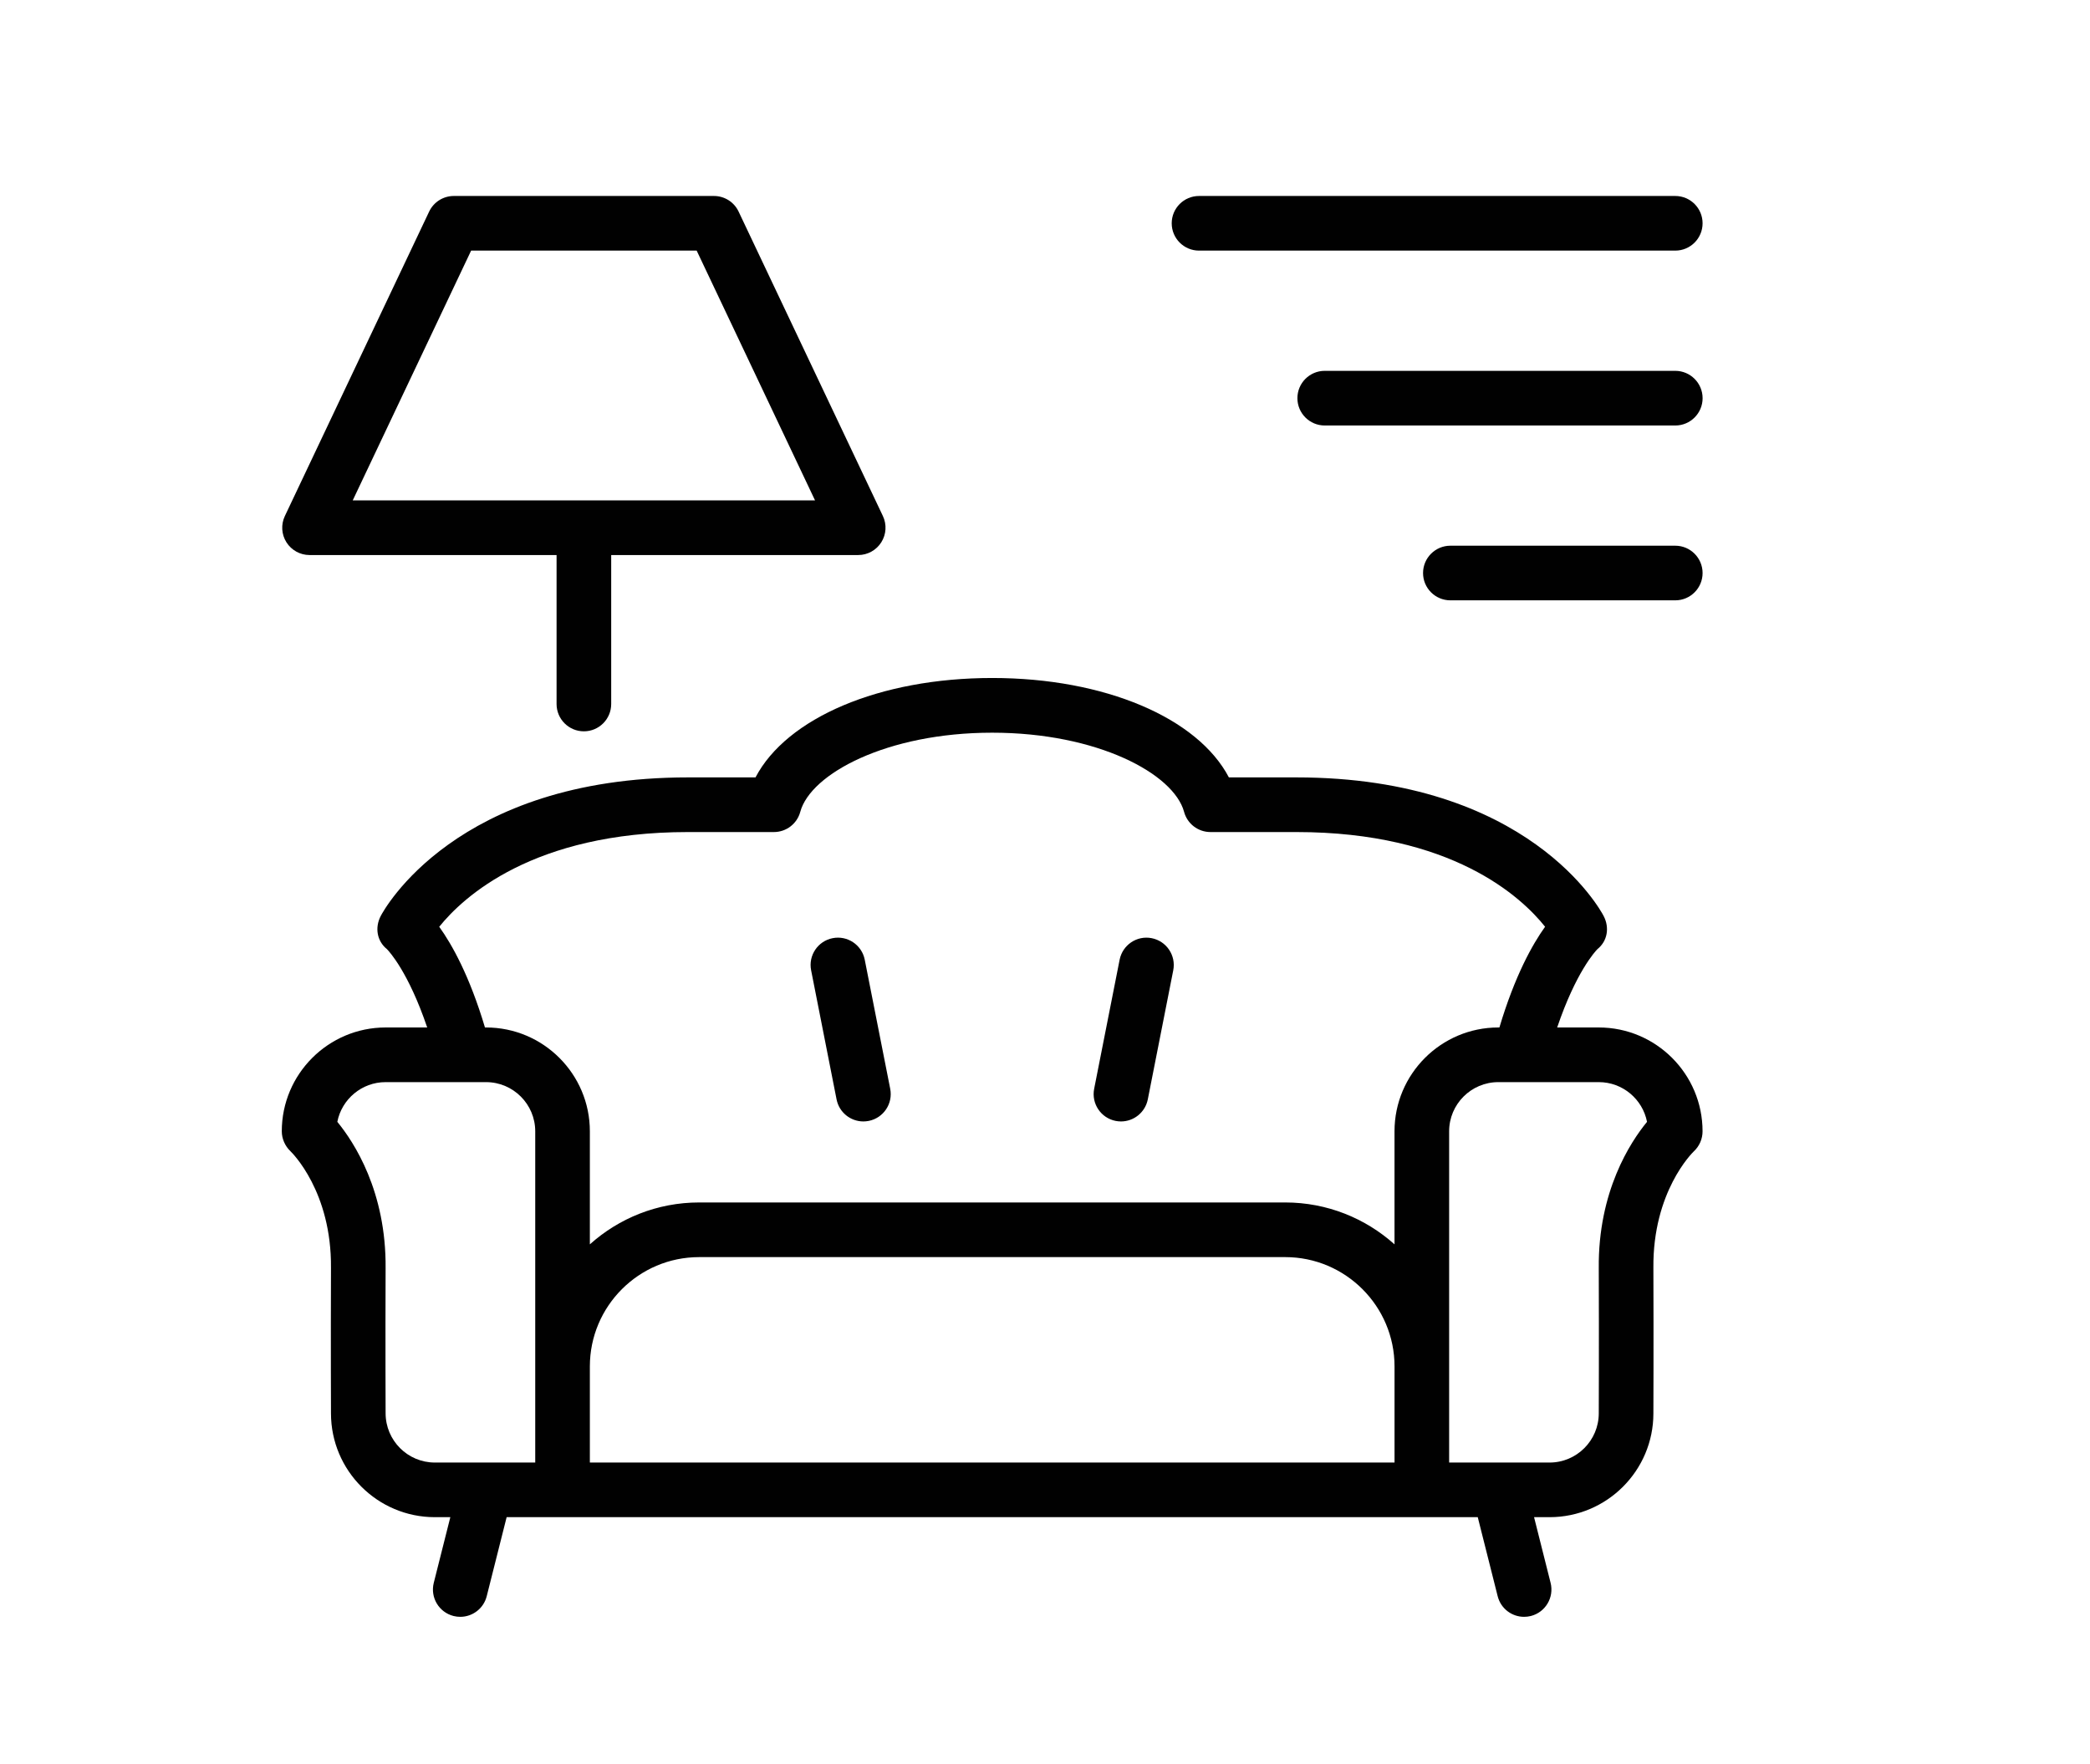 <?xml version="1.0" encoding="utf-8"?>
<!-- Generator: Adobe Illustrator 16.0.0, SVG Export Plug-In . SVG Version: 6.00 Build 0)  -->
<!DOCTYPE svg PUBLIC "-//W3C//DTD SVG 1.1//EN" "http://www.w3.org/Graphics/SVG/1.1/DTD/svg11.dtd">
<svg version="1.1" id="Calque_1" xmlns="http://www.w3.org/2000/svg" xmlns:xlink="http://www.w3.org/1999/xlink" x="0px" y="0px"
	 width="85.317px" height="72px" viewBox="0 0 85.317 72" enable-background="new 0 0 85.317 72" xml:space="preserve">
<g>
	<g>
		<g>
			<path fill="#010101" d="M-160.864,195.42h-20.543c-0.564,0-1.021-0.457-1.021-1.021c0-0.563,0.456-1.02,1.021-1.02h20.543
				c1.244,0,2.257-1.012,2.257-2.258v-42.65c0-1.246-1.013-2.258-2.257-2.258h-58.027c-1.245,0-2.258,1.012-2.258,2.258v42.65
				c0,1.246,1.013,2.258,2.258,2.258h22.169c0.563,0,1.02,0.457,1.02,1.021c0,0.563-0.457,1.02-1.02,1.02h-22.169
				c-2.37,0-4.298-1.928-4.298-4.299v-42.65c0-2.37,1.929-4.299,4.298-4.299h58.027c2.368,0,4.297,1.929,4.297,4.299v42.65
				C-156.567,193.492-158.496,195.42-160.864,195.42z"/>
			<path fill="#010101" d="M-162.014,154.088h-55.73c-0.563,0-1.02-0.457-1.02-1.021s0.458-1.019,1.02-1.019h55.73
				c0.563,0,1.02,0.455,1.02,1.019S-161.45,154.088-162.014,154.088z"/>
			<circle fill="#010101" cx="-216.535" cy="149.253" r="1.209"/>
			<circle fill="#010101" cx="-211.756" cy="149.253" r="1.208"/>
			<circle fill="#010101" cx="-206.976" cy="149.253" r="1.209"/>
		</g>
	</g>
	<g>
		<path fill="#010101" d="M-192.232,181.9c-0.122,0-0.246-0.021-0.368-0.066c-0.063-0.027-1.555-0.615-2.908-2
			c-1.271-1.305-2.668-3.576-2.106-6.996c0.465-2.824,2.192-4.706,3.864-6.527c2.17-2.365,4.221-4.6,3.846-8.978
			c-0.038-0.44,0.212-0.854,0.619-1.026c0.406-0.172,0.879-0.063,1.167,0.271c0.123,0.14,3.005,3.494,4.79,8.215
			c2.417,6.398,1.615,12.191-2.321,16.754c-0.368,0.426-1.013,0.473-1.438,0.107c-0.426-0.369-0.474-1.014-0.105-1.439
			c3.455-4.006,4.121-8.936,1.976-14.649c-0.799-2.132-1.861-3.987-2.747-5.339c-0.542,3.385-2.506,5.525-4.283,7.463
			c-1.536,1.675-2.988,3.256-3.354,5.479c-0.804,4.896,3.557,6.689,3.744,6.764c0.522,0.207,0.78,0.799,0.574,1.322
			C-191.441,181.656-191.825,181.9-192.232,181.9z"/>
		<path fill="#010101" d="M-184.388,201.797c-0.519,0-0.962-0.395-1.014-0.922l-1.867-18.975h-3.718l-1.869,18.975
			c-0.054,0.561-0.553,0.973-1.114,0.918c-0.561-0.057-0.971-0.557-0.916-1.119l1.958-19.893c0.052-0.521,0.491-0.92,1.015-0.92
			h5.568c0.524,0,0.964,0.398,1.014,0.92l1.959,19.893c0.054,0.563-0.355,1.063-0.916,1.119
			C-184.32,201.793-184.355,201.797-184.388,201.797z"/>
		<path fill="#010101" d="M-185.992,185.486h-6.274c-0.563,0-1.02-0.457-1.02-1.02s0.457-1.021,1.02-1.021h6.274
			c0.563,0,1.02,0.459,1.02,1.021S-185.429,185.486-185.992,185.486z"/>
		<path fill="#010101" d="M-185.992,188.916h-6.274c-0.563,0-1.02-0.457-1.02-1.021c0-0.563,0.457-1.018,1.02-1.018h6.274
			c0.563,0,1.02,0.455,1.02,1.018C-184.972,188.459-185.429,188.916-185.992,188.916z"/>
		<path fill="#010101" d="M-190.401,171.074c-0.283,0-0.563-0.038-0.841-0.115c-2.048-0.574-2.914-3.056-3.005-3.336
			c-0.176-0.535,0.117-1.111,0.651-1.287c0.535-0.175,1.11,0.115,1.286,0.648c0.15,0.448,0.77,1.775,1.623,2.012
			c0.486,0.135,1.09-0.104,1.795-0.707c0.694-0.595,1.426-0.988,2.175-1.168c0.549-0.133,1.099,0.205,1.229,0.754
			c0.132,0.548-0.205,1.098-0.753,1.229c-0.433,0.104-0.878,0.351-1.326,0.733C-188.528,170.661-189.478,171.074-190.401,171.074z"
			/>
	</g>
	<path fill="#010101" d="M-198.511,165.993c-0.262,0-0.522-0.101-0.722-0.299c-0.398-0.397-0.398-1.044,0-1.442l1.196-1.196
		c0.398-0.398,1.044-0.398,1.443,0s0.398,1.044,0,1.442l-1.196,1.196C-197.989,165.893-198.25,165.993-198.511,165.993z"/>
	<path fill="#010101" d="M-212.032,185.924c-0.982,0-1.905-0.381-2.599-1.076c-0.694-0.693-1.076-1.615-1.076-2.598
		s0.382-1.904,1.076-2.598l12.259-12.262c0.399-0.398,1.045-0.398,1.443,0c0.397,0.398,0.397,1.045,0,1.443l-12.26,12.26
		c-0.638,0.639-0.638,1.676,0,2.313c0.309,0.309,0.72,0.479,1.157,0.479s0.847-0.17,1.155-0.479l7.936-7.934
		c0.397-0.4,1.043-0.4,1.443,0c0.397,0.396,0.397,1.043,0,1.441l-7.935,7.934C-210.128,185.543-211.051,185.924-212.032,185.924z"/>
	<path fill="#010101" d="M-201.216,187.902c-0.941,0-1.882-0.357-2.599-1.074c-0.693-0.695-1.076-1.617-1.076-2.598
		c0-0.982,0.383-1.904,1.076-2.6l2.499-2.5c0.398-0.396,1.044-0.396,1.442,0c0.399,0.398,0.399,1.043,0,1.441l-2.499,2.5
		c-0.309,0.311-0.479,0.721-0.479,1.158c0,0.434,0.17,0.846,0.479,1.154c0.637,0.637,1.675,0.637,2.313,0l2.795-2.795
		c0.398-0.396,1.044-0.396,1.442,0c0.398,0.398,0.398,1.043,0,1.441l-2.795,2.797C-199.335,187.545-200.276,187.902-201.216,187.902
		z"/>
	<path fill="#010101" d="M-179.272,167.216c-0.262,0-0.523-0.099-0.723-0.298c-0.398-0.398-0.398-1.045,0-1.443l3.5-3.5
		c0.309-0.309,0.48-0.719,0.48-1.155s-0.172-0.849-0.48-1.157s-0.719-0.479-1.156-0.479c-0.436,0-0.846,0.17-1.155,0.479
		l-2.167,2.168c-0.398,0.398-1.045,0.398-1.442,0c-0.397-0.399-0.397-1.045,0-1.443l2.167-2.166
		c0.694-0.695,1.617-1.076,2.598-1.076c0.982,0,1.906,0.381,2.6,1.076c0.693,0.693,1.076,1.616,1.076,2.599
		c0,0.98-0.383,1.903-1.076,2.599l-3.5,3.5C-178.751,167.117-179.013,167.216-179.272,167.216z"/>
	<path fill="#010101" d="M-181.396,183.281c-0.26,0-0.521-0.098-0.72-0.299c-0.399-0.396-0.399-1.043-0.001-1.441l0.795-0.793
		c0.398-0.398,1.044-0.398,1.442,0s0.398,1.045,0,1.441l-0.794,0.793C-180.873,183.184-181.134,183.281-181.396,183.281z"/>
	<path fill="#010101" d="M-178.142,180.027c-0.26,0-0.521-0.098-0.721-0.299c-0.396-0.398-0.396-1.043,0-1.441l5.577-5.576
		c0.638-0.637,0.638-1.675,0-2.313c-0.639-0.637-1.675-0.637-2.313,0l-2.166,2.168c-0.398,0.398-1.045,0.398-1.442,0
		c-0.399-0.398-0.399-1.045,0-1.443l2.167-2.167c1.433-1.433,3.764-1.433,5.197,0c1.432,1.433,1.432,3.765,0,5.198l-5.576,5.574
		C-177.618,179.93-177.88,180.027-178.142,180.027z"/>
</g>
<g>
	<path fill="#010101" d="M-163.096,62.631h-52.063c-3.81,0-6.909,3.1-6.909,6.908v34.581c0,3.809,3.1,6.908,6.909,6.908h18.895
		v4.597l-7.442,3.444c-0.448,0.207-0.735,0.656-0.735,1.15v5.107c0,0.699,0.567,1.267,1.268,1.267h28.095
		c0.7,0,1.267-0.567,1.267-1.267v-5.107c0-0.494-0.286-0.943-0.734-1.15l-7.443-3.444v-4.597h18.896c3.81,0,6.908-3.1,6.908-6.908
		V69.539C-156.188,65.73-159.287,62.631-163.096,62.631z M-183.791,117.585l7.443,3.443v3.031h-25.562v-3.031l7.443-3.443
		c0.448-0.208,0.734-0.656,0.734-1.15v-5.406h9.206v5.406C-184.525,116.929-184.239,117.377-183.791,117.585z M-158.721,104.12
		c0,2.412-1.963,4.375-4.375,4.375h-52.063c-2.413,0-4.375-1.963-4.375-4.375V69.539c0-2.412,1.962-4.375,4.375-4.375h52.063
		c2.412,0,4.375,1.963,4.375,4.375V104.12z"/>
	<path fill="#010101" d="M-177.268,69.936c-0.7,0-1.268,0.568-1.268,1.268v31.253c0,0.699,0.567,1.268,1.268,1.268
		c0.699,0,1.267-0.568,1.267-1.268V71.203C-176.001,70.504-176.569,69.936-177.268,69.936z"/>
	<path fill="#010101" d="M-164.655,72.977h-5.413c-0.7,0-1.268,0.567-1.268,1.268c0,0.699,0.567,1.267,1.268,1.267h5.413
		c0.7,0,1.267-0.567,1.267-1.267C-163.388,73.544-163.955,72.977-164.655,72.977z"/>
	<path fill="#010101" d="M-164.655,78.551h-5.413c-0.7,0-1.268,0.568-1.268,1.268s0.567,1.268,1.268,1.268h5.413
		c0.7,0,1.267-0.568,1.267-1.268S-163.955,78.551-164.655,78.551z"/>
	<path fill="#010101" d="M-164.655,84.126h-5.413c-0.7,0-1.268,0.567-1.268,1.267c0,0.7,0.567,1.268,1.268,1.268h5.413
		c0.7,0,1.267-0.567,1.267-1.268C-163.388,84.693-163.955,84.126-164.655,84.126z"/>
	<path fill="#010101" d="M-186.573,73.1h-24.925c-0.699,0-1.267,0.567-1.267,1.268v6.515c-0.658,0.046-1.179,0.589-1.179,1.259
		c0,0.699,0.567,1.266,1.267,1.266h2.357c0.699,0,1.267-0.566,1.267-1.266c0-0.67-0.521-1.213-1.179-1.259v-5.248h5.788v22.392
		h-5.788v-5.251c0.658-0.046,1.179-0.589,1.179-1.259c0-0.699-0.567-1.266-1.267-1.266h-2.357c-0.699,0-1.267,0.566-1.267,1.266
		c0,0.67,0.521,1.213,1.179,1.259v6.518c0,0.7,0.567,1.268,1.267,1.268h24.925c0.699,0,1.267-0.567,1.267-1.268V74.367
		C-185.306,73.667-185.874,73.1-186.573,73.1z M-201.909,83.406h5.572c0.7,0,1.268-0.566,1.268-1.266
		c0-0.701-0.567-1.268-1.268-1.268h-5.572v-5.239h14.068v5.239h-2.245c-0.7,0-1.268,0.566-1.268,1.268
		c0,0.699,0.567,1.266,1.268,1.266h2.245V89.1h-8.496c-0.699,0-1.267,0.567-1.267,1.268v7.658h-4.306V83.406z M-187.84,98.025
		h-7.229v-6.392h7.229V98.025z"/>
</g>
<g>
	<path fill="#010101" d="M-179.031-57.79h17.741v15.697c0,0.701,0.567,1.268,1.267,1.268c0.7,0,1.267-0.566,1.267-1.268V-57.79
		h13.14c0.377,0,0.734-0.168,0.975-0.459l6.2-7.479c0.447-0.537,0.372-1.336-0.166-1.783c-0.539-0.447-1.338-0.371-1.784,0.166
		l-5.82,7.02h-32.818c-0.7,0-1.268,0.568-1.268,1.268S-179.731-57.79-179.031-57.79z"/>
	<path fill="#010101" d="M-124.508-42.17c0.7,0,1.267-0.566,1.267-1.266s-0.566-1.268-1.267-1.268h-1.098v-6.645h1.098
		c0.7,0,1.267-0.566,1.267-1.266c0-0.701-0.566-1.268-1.267-1.268h-1.098v-5.176c0-0.699-0.567-1.268-1.268-1.268h-7.19
		c-0.699,0-1.267,0.568-1.267,1.268s0.567,1.268,1.267,1.268h5.924v3.908h-1.098c-0.7,0-1.268,0.566-1.268,1.268
		c0,0.699,0.567,1.266,1.268,1.266h1.098v6.645h-1.098c-0.7,0-1.268,0.568-1.268,1.268s0.567,1.266,1.268,1.266h1.098v3.91h-27.53
		c-0.699,0-1.268,0.566-1.268,1.266s0.568,1.268,1.268,1.268h4.034v6.346c0,0.698,0.567,1.267,1.268,1.267
		c0.699,0,1.267-0.568,1.267-1.267v-6.346h20.962v7.866h-1.098c-0.7,0-1.268,0.568-1.268,1.268s0.567,1.266,1.268,1.266h1.098v6.645
		h-1.098c-0.7,0-1.268,0.568-1.268,1.268s0.567,1.268,1.268,1.268h1.098v7.867h-1.888c-0.7,0-1.268,0.566-1.268,1.266
		c0,0.701,0.567,1.268,1.268,1.268h3.154c0.7,0,1.268-0.566,1.268-1.268v-9.133h1.098c0.7,0,1.267-0.568,1.267-1.268
		s-0.566-1.268-1.267-1.268h-1.098v-6.645h1.098c0.7,0,1.267-0.566,1.267-1.266s-0.566-1.268-1.267-1.268h-1.098v-14.31H-124.508z"
		/>
	<path fill="#010101" d="M-140.447-51.026c-0.495-0.496-1.297-0.496-1.792,0l-1.209,1.209l-1.21-1.209
		c-0.495-0.496-1.297-0.496-1.791,0c-0.495,0.494-0.495,1.297,0,1.791l1.209,1.209l-1.209,1.209c-0.495,0.496-0.495,1.299,0,1.793
		c0.247,0.246,0.571,0.371,0.896,0.371s0.648-0.125,0.896-0.371l1.21-1.209l1.209,1.209c0.248,0.246,0.572,0.371,0.896,0.371
		c0.323,0,0.647-0.125,0.896-0.371c0.495-0.494,0.495-1.297,0-1.793l-1.209-1.209l1.209-1.209
		C-139.952-49.729-139.952-50.532-140.447-51.026z"/>
	<path fill="#010101" d="M-135.35-7.974l-50.469-50.468c-0.362-0.361-0.907-0.471-1.381-0.273c-0.474,0.195-0.782,0.658-0.782,1.17
		v50.532c0,0.699,0.567,1.268,1.267,1.268h50.534c0.001,0,0.003,0,0.005,0c0.699,0,1.267-0.568,1.267-1.268
		C-134.91-7.398-135.081-7.742-135.35-7.974z M-150.09-8.281v-1.461c0-0.699-0.567-1.268-1.267-1.268
		c-0.7,0-1.268,0.568-1.268,1.268v1.461h-6.296v-1.461c0-0.699-0.567-1.268-1.267-1.268c-0.7,0-1.268,0.568-1.268,1.268v1.461
		h-6.296v-1.461c0-0.699-0.567-1.268-1.268-1.268c-0.699,0-1.267,0.568-1.267,1.268v1.461h-6.296v-1.461
		c0-0.699-0.567-1.268-1.267-1.268c-0.7,0-1.268,0.568-1.268,1.268v1.461h-6.333v-46.206l46.207,46.206H-150.09z"/>
	<path fill="#010101" d="M-177.847-14.613h20.258c0.002,0,0.004,0,0.005,0c0.7,0,1.268-0.568,1.268-1.268
		c0-0.385-0.171-0.729-0.441-0.961l-20.193-20.192c-0.362-0.363-0.907-0.471-1.381-0.275c-0.474,0.197-0.782,0.658-0.782,1.172
		v20.257C-179.115-15.181-178.547-14.613-177.847-14.613z M-176.581-33.079l15.933,15.931h-15.933V-33.079z"/>
</g>
<g>
	<path fill="#232322" stroke="#232323" stroke-width="0.75" stroke-miterlimit="10" d="M64.357,144.086h-2.321v-16.458
		c0-0.386-0.312-0.696-0.698-0.696s-0.699,0.311-0.699,0.696v16.458h-5.197v-8.321c0-0.386-0.312-0.697-0.698-0.697H42.537
		c-0.386,0-0.699,0.312-0.699,0.697v8.321h-6.672v-8.321c0-0.386-0.313-0.697-0.699-0.697H22.261c-0.385,0-0.697,0.312-0.697,0.697
		v8.321h-5.197V98.128h39.091c0.387,0,0.699-0.313,0.699-0.699c0-0.386-0.313-0.697-0.699-0.697H15.667
		c-0.387,0-0.699,0.312-0.699,0.697v46.657h-2.32c-0.386,0-0.699,0.313-0.699,0.7v4.354c0,0.384,0.313,0.697,0.699,0.697h51.709
		c0.387,0,0.699-0.313,0.699-0.697v-4.354C65.056,144.399,64.744,144.086,64.357,144.086z M54.043,144.086h-4.705v-7.624h4.705
		V144.086z M43.236,136.462h4.705v7.624h-4.705V136.462z M33.767,144.086h-4.704v-7.624h4.704V144.086z M22.96,136.462h4.705v7.624
		H22.96V136.462z M63.66,148.44H13.346v-2.957H63.66V148.44z"/>
	<path fill="#232322" stroke="#232323" stroke-width="0.75" stroke-miterlimit="10" d="M34.466,123.718H22.261
		c-0.385,0-0.697,0.311-0.697,0.697v4.354c0,0.387,0.313,0.7,0.697,0.7h12.206c0.387,0,0.699-0.313,0.699-0.7v-4.354
		C35.166,124.028,34.853,123.718,34.466,123.718z M33.767,128.071H22.96v-2.957h10.807V128.071z"/>
	<path fill="#232322" stroke="#232323" stroke-width="0.75" stroke-miterlimit="10" d="M35.166,114.583
		c0-0.386-0.313-0.697-0.699-0.697H22.261c-0.385,0-0.697,0.312-0.697,0.697v4.355c0,0.387,0.313,0.699,0.697,0.699h12.206
		c0.387,0,0.699-0.313,0.699-0.699V114.583z M33.767,118.241H22.96v-2.958h10.807V118.241z"/>
	<path fill="#232322" stroke="#232323" stroke-width="0.75" stroke-miterlimit="10" d="M35.166,104.752
		c0-0.384-0.313-0.697-0.699-0.697H22.261c-0.385,0-0.697,0.313-0.697,0.697v4.355c0,0.386,0.313,0.699,0.697,0.699h12.206
		c0.387,0,0.699-0.313,0.699-0.699V104.752z M33.767,108.41H22.96v-2.957h10.807V108.41z"/>
	<path fill="#232322" stroke="#232323" stroke-width="0.75" stroke-miterlimit="10" d="M50.907,116.06
		c0.137,0.135,0.314,0.204,0.494,0.204c0.179,0,0.356-0.069,0.494-0.204l12.957-12.958c0.271-0.271,0.271-0.715,0-0.986
		c-0.273-0.274-0.716-0.274-0.989,0L50.907,115.07C50.634,115.343,50.634,115.785,50.907,116.06z"/>
	<path fill="#232322" stroke="#232323" stroke-width="0.75" stroke-miterlimit="10" d="M63.863,110.035l-8.994,8.996
		c-0.274,0.273-0.274,0.715,0,0.987c0.136,0.136,0.314,0.205,0.492,0.205c0.18,0,0.358-0.069,0.494-0.205l8.997-8.994
		c0.271-0.274,0.271-0.716,0-0.989C64.579,109.762,64.136,109.762,63.863,110.035z"/>
	<path fill="#232322" stroke="#232323" stroke-width="0.75" stroke-miterlimit="10" d="M63.863,117.956l-9.232,9.231
		c-0.715-5.673-5.22-10.178-10.893-10.892L62.11,97.923c0.272-0.271,0.272-0.716,0-0.988c-0.273-0.272-0.716-0.272-0.988,0
		l-19.459,19.459c-0.132,0.133-0.205,0.309-0.205,0.495v11.881c0,0.387,0.313,0.7,0.698,0.7h11.882c0.185,0,0.364-0.075,0.494-0.204
		l10.32-10.321c0.271-0.272,0.271-0.715,0-0.988C64.579,117.685,64.136,117.685,63.863,117.956z M53.312,128.071h-4.881
		c-0.323-2.925-2.652-5.254-5.576-5.576v-4.881C48.463,117.961,52.964,122.462,53.312,128.071z M42.855,123.907
		c2.151,0.309,3.854,2.012,4.162,4.164h-4.162V123.907z"/>
</g>
<g>
	<path fill="#010101" d="M48.946,10.23h19.441c0.616,0,1.115-0.499,1.115-1.115S69.003,8,68.387,8H48.946
		c-0.615,0-1.115,0.499-1.115,1.115S48.331,10.23,48.946,10.23z"/>
	<path fill="#010101" d="M68.387,15.138H54.077c-0.616,0-1.115,0.5-1.115,1.116c0,0.615,0.499,1.115,1.115,1.115h14.311
		c0.616,0,1.115-0.5,1.115-1.115C69.502,15.638,69.003,15.138,68.387,15.138z"/>
	<path fill="#010101" d="M68.387,22.276h-9.18c-0.616,0-1.116,0.5-1.116,1.116c0,0.615,0.5,1.114,1.116,1.114h9.18
		c0.616,0,1.115-0.499,1.115-1.114C69.502,22.776,69.003,22.276,68.387,22.276z"/>
	<path fill="#010101" d="M65.264,41.942h-1.698c0.766-2.259,1.553-3.106,1.643-3.197c0.413-0.332,0.5-0.882,0.254-1.354
		c-0.12-0.231-3.051-5.657-12.542-5.657h-2.756c-1.271-2.427-5.062-4.058-9.662-4.058s-8.391,1.631-9.662,4.058h-2.757
		c-9.491,0-12.421,5.426-12.542,5.657c-0.245,0.472-0.159,1.021,0.254,1.354c0.09,0.091,0.877,0.938,1.643,3.197h-1.697
		c-2.338,0-4.239,1.901-4.239,4.238c0,0.304,0.132,0.602,0.352,0.812c0.068,0.066,1.686,1.653,1.656,4.769
		c-0.012,3.108,0,5.909,0,5.933c0,2.337,1.901,4.238,4.239,4.238h0.633l-0.676,2.681c-0.15,0.598,0.212,1.204,0.81,1.354
		C18.607,65.989,18.699,66,18.789,66c0.498,0,0.953-0.337,1.08-0.843l0.813-3.226h39.642l0.813,3.226
		C61.263,65.663,61.716,66,62.216,66c0.09,0,0.182-0.011,0.272-0.033c0.598-0.15,0.96-0.757,0.81-1.354l-0.675-2.681h0.633
		c2.337,0,4.238-1.901,4.238-4.233c0-0.028,0.012-2.829,0-5.943c-0.029-3.109,1.588-4.696,1.65-4.756
		c0.228-0.211,0.357-0.508,0.357-0.818C69.502,43.844,67.601,41.942,65.264,41.942z M17.93,37.832
		c0.974-1.211,3.829-3.867,10.153-3.867h3.508c0.505,0,0.946-0.338,1.077-0.824c0.42-1.555,3.534-3.232,7.834-3.232
		s7.414,1.678,7.834,3.232c0.131,0.486,0.572,0.824,1.077,0.824h3.507c6.34,0,9.185,2.65,10.153,3.865
		c-0.517,0.72-1.235,2-1.865,4.112h-0.044c-2.337,0-4.238,1.901-4.238,4.238v4.615c-1.186-1.063-2.75-1.71-4.462-1.71H28.541
		c-1.713,0-3.276,0.647-4.462,1.71v-4.615c0-2.337-1.901-4.238-4.238-4.238h-0.044C19.167,39.832,18.449,38.552,17.93,37.832z
		 M15.741,57.688c0-0.027-0.012-2.82,0-5.913c0.029-3.138-1.288-5.15-1.971-5.981c0.181-0.923,0.996-1.621,1.971-1.621h4.1
		c1.106,0,2.008,0.9,2.008,2.008v13.521h-4.1C16.641,59.701,15.741,58.801,15.741,57.688z M24.079,55.778
		c0-2.46,2.001-4.462,4.462-4.462h23.924c2.46,0,4.462,2.002,4.462,4.462v3.923H24.079V55.778z M65.264,51.769
		c0.012,3.1,0,5.893,0,5.925c0,1.107-0.901,2.008-2.008,2.008h-4.1V46.181c0-1.107,0.9-2.008,2.008-2.008h4.1
		c0.975,0,1.79,0.698,1.97,1.621C66.552,46.624,65.234,48.637,65.264,51.769z"/>
	<path fill="#010101" d="M34.15,44.878c0.105,0.532,0.571,0.9,1.093,0.9c0.072,0,0.145-0.008,0.218-0.021
		c0.604-0.119,0.998-0.706,0.879-1.311l-1.04-5.27c-0.119-0.605-0.706-0.999-1.311-0.879c-0.604,0.119-0.998,0.706-0.878,1.311
		L34.15,44.878z"/>
	<path fill="#010101" d="M45.544,45.757c0.072,0.014,0.146,0.021,0.217,0.021c0.522,0,0.988-0.369,1.094-0.9l1.039-5.27
		c0.119-0.604-0.274-1.191-0.879-1.311s-1.19,0.274-1.31,0.879l-1.04,5.27C44.546,45.051,44.94,45.638,45.544,45.757z"/>
	<path fill="#010101" d="M12.636,22.657H22.72v6.081c0,0.616,0.499,1.115,1.115,1.115s1.115-0.499,1.115-1.115v-6.081h10.084
		c0.382,0,0.737-0.196,0.942-0.52c0.204-0.323,0.229-0.728,0.065-1.073l-5.89-12.427C29.968,8.248,29.576,8,29.144,8H18.526
		c-0.431,0-0.824,0.248-1.008,0.638l-5.89,12.427c-0.164,0.346-0.139,0.75,0.065,1.073S12.254,22.657,12.636,22.657z M19.232,10.23
		h9.207l4.832,10.196H14.399L19.232,10.23z"/>
</g>
<g>
	<path fill="#010101" d="M228.405-42.194L200.52-65.18c-0.412-0.339-1.007-0.339-1.419,0l-27.885,22.986
		c-0.476,0.392-0.543,1.095-0.151,1.57c0.221,0.268,0.54,0.406,0.861,0.406c0.25,0,0.502-0.083,0.709-0.255l4.118-3.394v4.916
		c0,0.616,0.499,1.116,1.114,1.116c0.616,0,1.115-0.5,1.115-1.116v-6.755l20.828-17.167l20.826,17.168v30.048
		c0,0.616,0.5,1.115,1.116,1.115s1.115-0.499,1.115-1.115v-28.209l4.117,3.394c0.477,0.392,1.179,0.324,1.57-0.151
		C228.949-41.099,228.88-41.802,228.405-42.194z"/>
	<path fill="#010101" d="M211.165-44.653h-21.516c-0.615,0-1.115,0.5-1.115,1.115v9.273h-16.607c-0.616,0-1.116,0.5-1.116,1.115
		V-8.55c0,0.616,0.5,1.116,1.116,1.116h39.238c0.616,0,1.115-0.5,1.115-1.116v-23.825c0-0.616-0.499-1.115-1.115-1.115
		s-1.115,0.499-1.115,1.115v3.355h-5.404c-0.615,0-1.115,0.499-1.115,1.115s0.5,1.115,1.115,1.115h5.404v17.124h-37.008v-11.551
		h6.165c0.617,0,1.116-0.499,1.116-1.115v-9.702h8.211v8.587h-2.635c-0.616,0-1.115,0.499-1.115,1.115s0.499,1.115,1.115,1.115
		h2.635v5.964c0,0.616,0.5,1.115,1.115,1.115c0.616,0,1.115-0.5,1.115-1.115v-2.116h13.708c0.616,0,1.115-0.499,1.115-1.115
		s-0.499-1.115-1.115-1.115h-13.708v-7.19h7.189c0.615,0,1.115-0.499,1.115-1.115v-14.519h10.98v3.355
		c0,0.616,0.499,1.115,1.115,1.115s1.115-0.499,1.115-1.115v-4.471C212.28-44.153,211.781-44.653,211.165-44.653z M178.091-23.447
		h-5.05v-8.587h5.05V-23.447z M196.838-29.019h-6.074v-13.403h6.074V-29.019z"/>
</g>
<g>
	<path fill="#010101" d="M-89.878,219.006h-38.805c-0.594,0-1.073-0.479-1.073-1.072v-55.657c0-0.593,0.479-1.074,1.073-1.074
		h38.805c0.591,0,1.07,0.481,1.07,1.074v55.657C-88.808,218.526-89.288,219.006-89.878,219.006z M-127.611,216.86h36.658v-53.513
		h-36.658V216.86z"/>
	<path fill="#010101" d="M-95.144,219.006h-28.275c-0.592,0-1.072-0.479-1.072-1.072v-55.657c0-0.593,0.48-1.074,1.072-1.074h28.275
		c0.592,0,1.073,0.481,1.073,1.074v55.657C-94.071,218.526-94.552,219.006-95.144,219.006z M-122.345,216.86h26.129v-53.513h-26.129
		V216.86z"/>
	<path fill="#010101" d="M-95.144,202.357h-28.275c-0.592,0-1.072-0.48-1.072-1.073v-22.359c0-0.593,0.48-1.073,1.072-1.073h28.275
		c0.592,0,1.073,0.48,1.073,1.073v22.359C-94.071,201.877-94.552,202.357-95.144,202.357z M-122.345,200.212h26.129v-20.215h-26.129
		V200.212z"/>
	<path fill="#010101" d="M-123.419,219.006c-0.365,0-0.725-0.188-0.926-0.529c-0.3-0.51-0.131-1.168,0.381-1.467l26.925-15.854
		l-27.045-21.39c-0.278-0.22-0.431-0.562-0.403-0.915c0.023-0.353,0.219-0.671,0.523-0.851l27.748-16.336v-3.796
		c0-0.592,0.48-1.071,1.072-1.071s1.073,0.479,1.073,1.071v4.408c0,0.381-0.203,0.731-0.528,0.924l-26.926,15.854l27.045,21.389
		c0.279,0.22,0.43,0.561,0.406,0.914c-0.025,0.354-0.221,0.671-0.525,0.851l-28.275,16.649
		C-123.046,218.958-123.234,219.006-123.419,219.006z"/>
	<path fill="#010101" d="M-95.144,219.006c-0.186,0-0.373-0.048-0.545-0.148l-28.275-16.649c-0.305-0.18-0.5-0.497-0.523-0.851
		c-0.027-0.354,0.125-0.694,0.403-0.914l27.045-21.389l-26.925-15.854c-0.326-0.192-0.527-0.543-0.527-0.924v-4.408
		c0-0.592,0.48-1.071,1.072-1.071s1.074,0.479,1.074,1.071v3.796L-94.599,178c0.305,0.18,0.5,0.498,0.525,0.851
		c0.023,0.354-0.127,0.695-0.406,0.915l-27.045,21.39l26.926,15.854c0.51,0.299,0.68,0.957,0.38,1.467
		C-94.419,218.817-94.777,219.006-95.144,219.006z"/>
	<path fill="#010101" d="M-89.878,163.348c-0.596,0-1.074-0.479-1.074-1.071v-4.408c0-0.592,0.479-1.071,1.074-1.071
		c0.591,0,1.07,0.479,1.07,1.071v4.408C-88.808,162.868-89.288,163.348-89.878,163.348z"/>
	<path fill="#010101" d="M-128.683,163.348c-0.594,0-1.073-0.479-1.073-1.071v-4.408c0-0.592,0.479-1.071,1.073-1.071
		c0.592,0,1.072,0.479,1.072,1.071v4.408C-127.611,162.868-128.091,163.348-128.683,163.348z"/>
	<path fill="#010101" d="M-68.525,219.006h-62.715c-0.592,0-1.074-0.479-1.074-1.072s0.482-1.073,1.074-1.073h62.715
		c0.594,0,1.074,0.48,1.074,1.073S-67.931,219.006-68.525,219.006z"/>
	<path fill="#010101" d="M-72.583,219.006c-0.594,0-1.074-0.479-1.074-1.072v-28.107c0-0.592,0.48-1.072,1.074-1.072h2.987v-2.139
		h-2.987c-0.284,0-0.559-0.113-0.759-0.314l-17.071-17.07c-0.42-0.419-0.42-1.099,0-1.517c0.42-0.42,1.098-0.42,1.518,0
		l16.756,16.756h3.615c0.594,0,1.074,0.479,1.074,1.072v4.284c0,0.592-0.48,1.073-1.074,1.073h-2.987v27.034
		C-71.512,218.526-71.992,219.006-72.583,219.006z"/>
	<path fill="#010101" d="M-72.583,190.899h-17.071c-0.592,0-1.074-0.481-1.074-1.073s0.482-1.072,1.074-1.072h17.071
		c0.592,0,1.071,0.48,1.071,1.072S-71.992,190.899-72.583,190.899z"/>
	<path fill="#010101" d="M-72.583,186.615h-9.139c-0.592,0-1.072-0.479-1.072-1.073c0-0.593,0.48-1.072,1.072-1.072h9.139
		c0.592,0,1.071,0.479,1.071,1.072C-71.512,186.136-71.992,186.615-72.583,186.615z"/>
	<path fill="#010101" d="M-72.583,212.408h-9.139c-0.592,0-1.072-0.479-1.072-1.072v-14.1c0-0.594,0.48-1.073,1.072-1.073h9.139
		c0.592,0,1.071,0.479,1.071,1.073c0,0.593-0.479,1.072-1.071,1.072h-8.065v11.954h8.065c0.592,0,1.071,0.48,1.071,1.073
		S-71.992,212.408-72.583,212.408z"/>
	<path fill="#010101" d="M-76.431,182.768c-0.281,0-0.555-0.109-0.758-0.314l-5.824-5.823c-0.201-0.202-0.315-0.475-0.315-0.759
		v-3.922c0-0.593,0.479-1.073,1.074-1.073h5.823c0.592,0,1.071,0.48,1.071,1.073v9.746c0,0.434-0.261,0.824-0.662,0.991
		C-76.155,182.741-76.292,182.768-76.431,182.768z M-81.183,175.427l3.678,3.679v-6.084h-3.678V175.427z"/>
</g>
</svg>
